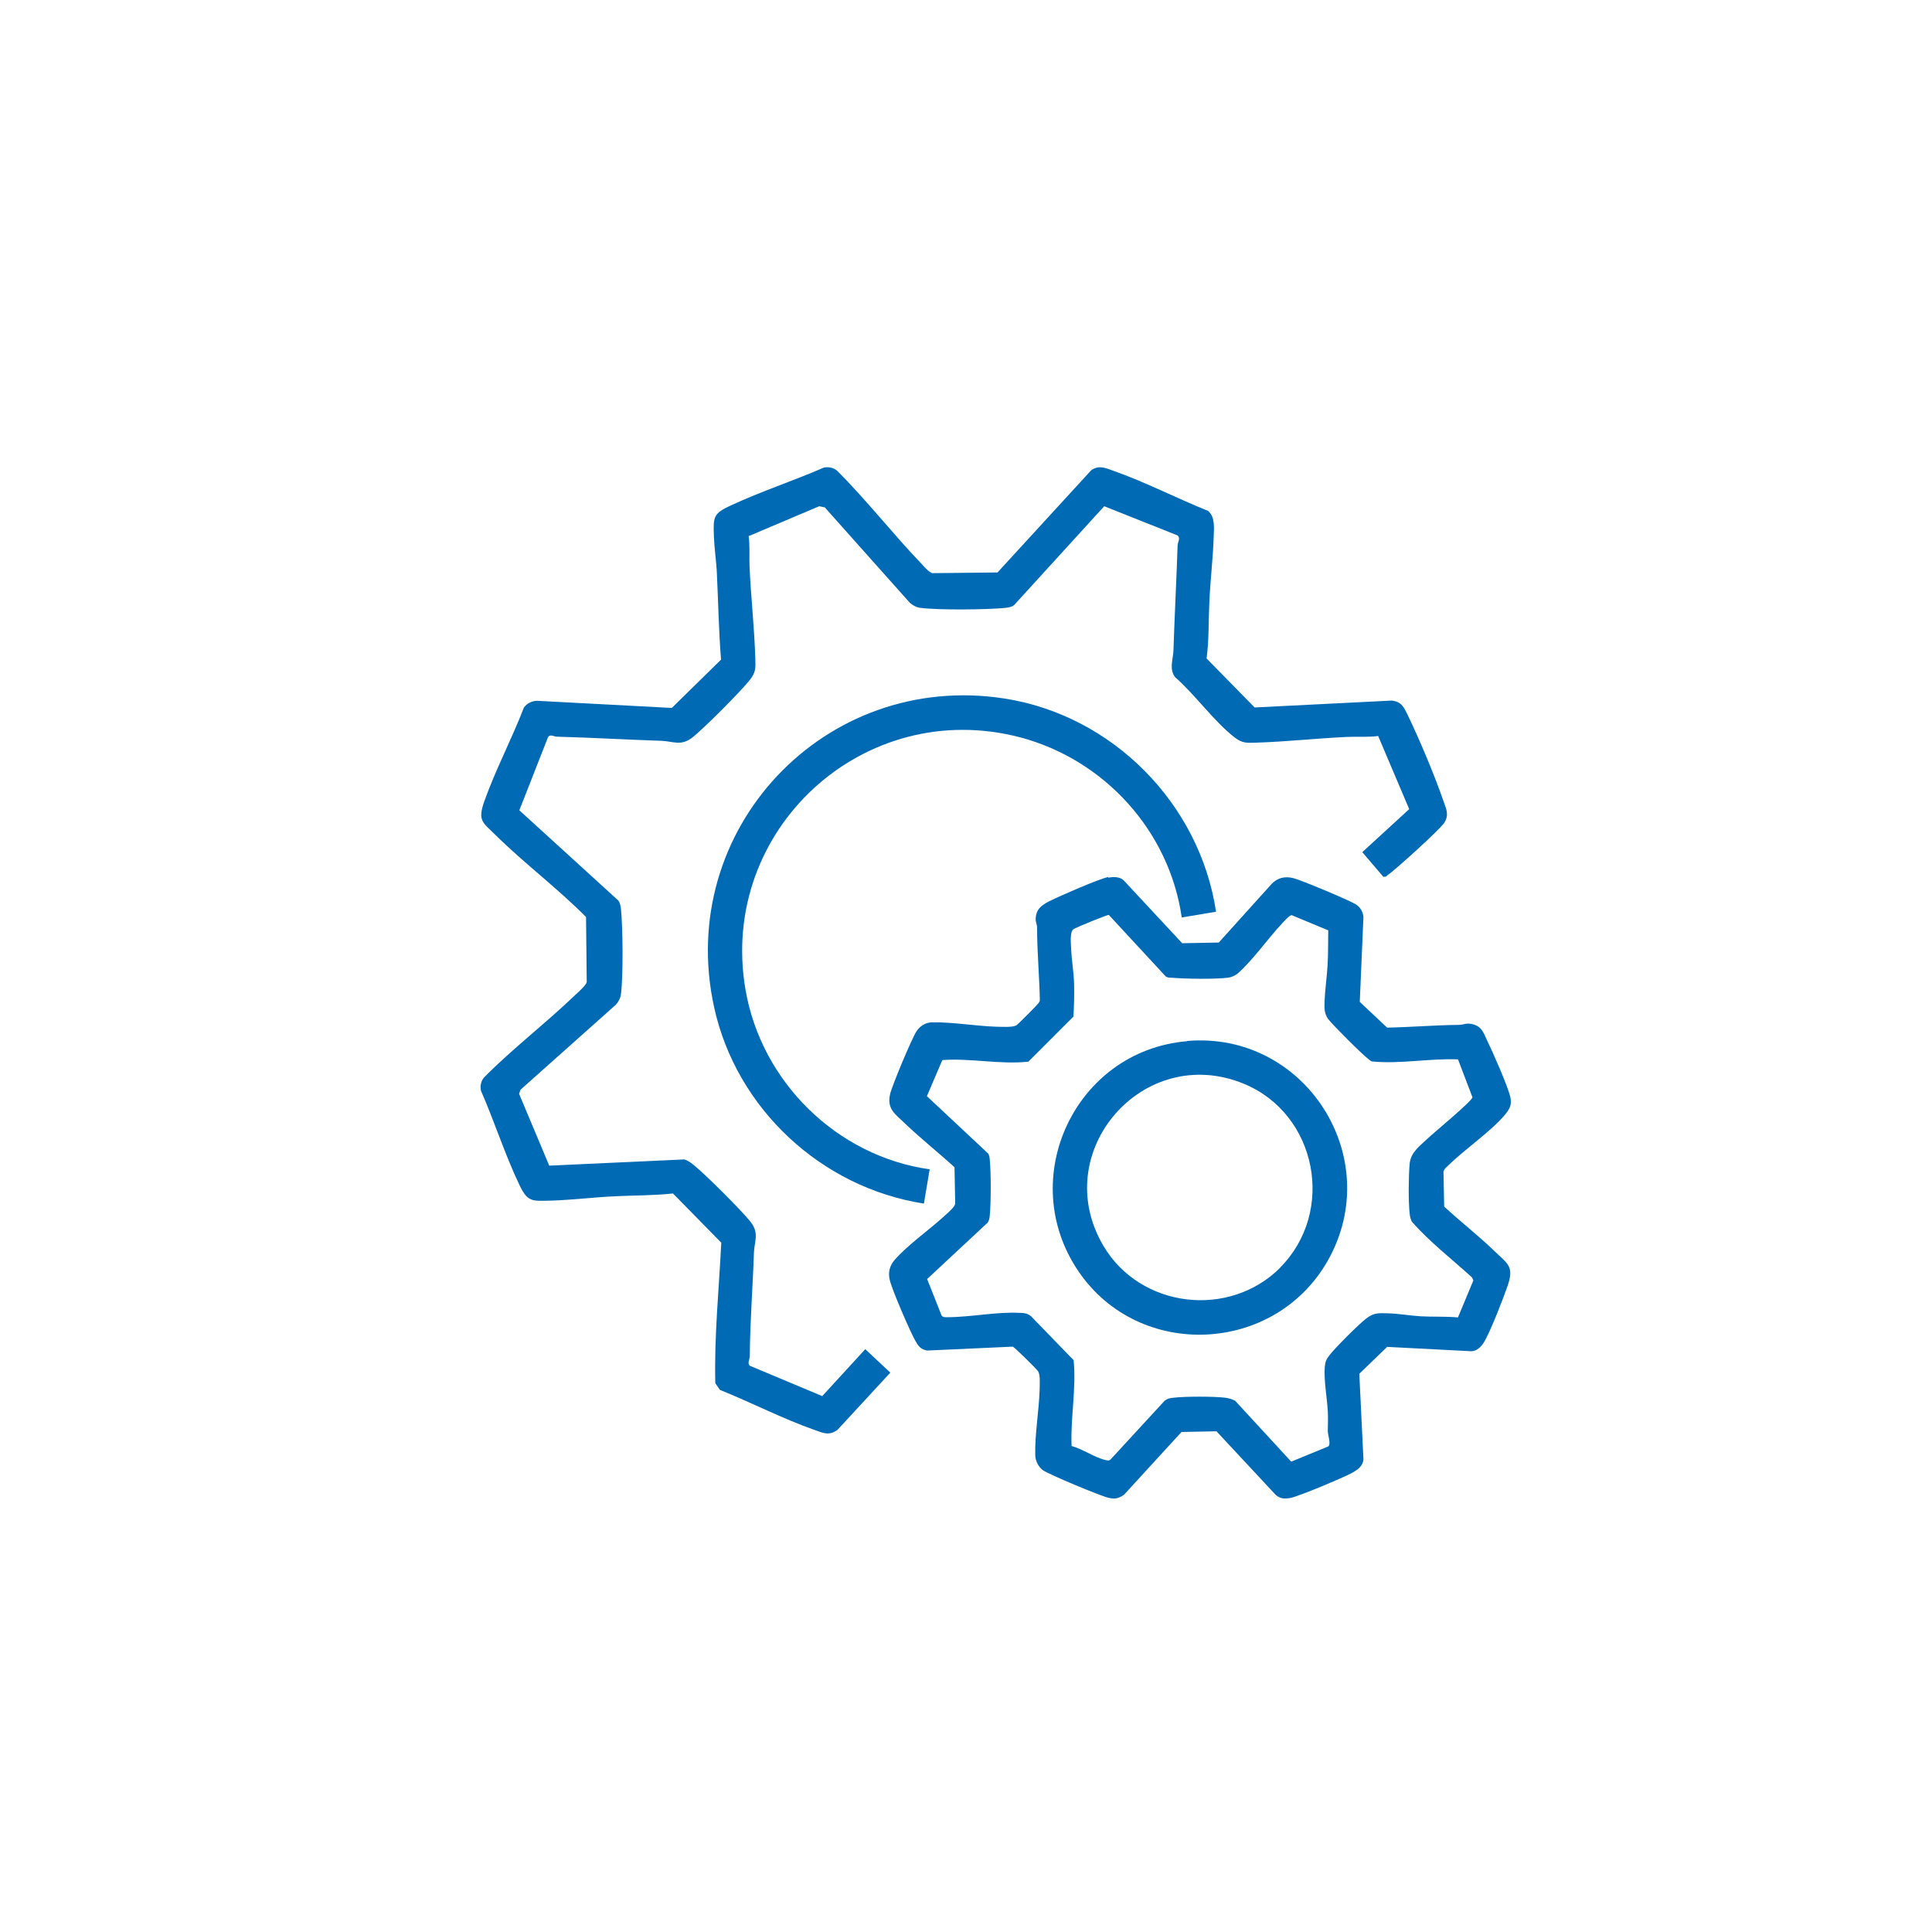 <?xml version="1.0" encoding="UTF-8"?>
<svg id="_图层_2" data-name="图层 2" xmlns="http://www.w3.org/2000/svg" viewBox="0 0 84 84">
  <defs>
    <style>
      .cls-1 {
        fill: #006ab4;
      }

      .cls-2 {
        fill: #eff5f9;
        opacity: 0;
      }
    </style>
  </defs>
  <g id="_图层_1-2" data-name="图层 1">
    <circle class="cls-2" cx="42" cy="42" r="42"/>
    <g>
      <path class="cls-1" d="M60.16,38.14l-.93-1.09,2.04-1.87-1.35-3.18c-.44.06-.89.02-1.34.04-1.33.06-2.66.21-3.98.25-.4.01-.58.03-.91-.22-.89-.68-1.74-1.88-2.6-2.63-.27-.36-.08-.79-.07-1.17.05-1.52.13-3.03.18-4.55,0-.15.14-.31,0-.44l-3.19-1.27-3.92,4.3c-.12.09-.24.1-.38.12-.82.08-2.87.1-3.68,0-.18-.02-.33-.1-.47-.22l-3.7-4.15-.24-.05-3.07,1.3c.06.44.02.89.04,1.34.06,1.33.21,2.66.25,3.98.01.4.03.58-.22.91-.37.48-2.08,2.2-2.55,2.55s-.82.14-1.3.12c-1.52-.05-3.03-.14-4.55-.18-.14,0-.31-.14-.4.04l-1.24,3.16,4.3,3.92c.09.12.1.24.12.38.08.82.1,2.87,0,3.68-.02.18-.1.33-.22.47l-4.15,3.7-.06.18,1.31,3.12,5.87-.27c.14.04.25.12.36.2.48.37,2.2,2.08,2.55,2.55s.14.82.12,1.3c-.05,1.5-.17,3-.18,4.49,0,.16-.12.32,0,.43l3.15,1.32,1.87-2.04,1.09,1.02-2.3,2.49c-.38.27-.62.13-1,0-1.37-.48-2.76-1.2-4.11-1.74l-.2-.29c-.05-2.03.16-4.09.26-6.11l-2.1-2.14c-.82.09-1.65.08-2.48.12-.93.04-1.87.16-2.8.19-.86.02-1.04.08-1.41-.71-.62-1.3-1.08-2.75-1.66-4.07-.04-.2,0-.42.14-.58,1.25-1.26,2.68-2.35,3.96-3.58.13-.12.47-.42.5-.56l-.03-2.83c-1.23-1.24-2.68-2.33-3.92-3.55-.59-.58-.8-.63-.5-1.49.48-1.35,1.2-2.72,1.72-4.07.13-.18.36-.29.58-.29l5.85.31,2.14-2.1c-.1-1.24-.12-2.48-.18-3.72-.02-.51-.11-1.1-.13-1.62-.03-.87-.04-1.01.75-1.37,1.29-.6,2.72-1.07,4.03-1.64.2-.04.42,0,.58.14,1.3,1.3,2.43,2.76,3.7,4.08.1.11.3.34.44.37l2.83-.03,4.08-4.45c.35-.23.61-.09.96.03,1.37.48,2.76,1.2,4.11,1.74.32.26.26.75.25,1.12-.03.95-.15,1.91-.19,2.86-.04.81-.01,1.63-.12,2.44l2.09,2.13,5.96-.3c.44.05.54.31.71.66.51,1.06,1.17,2.63,1.55,3.74.12.34.24.58.02.92-.17.27-2.14,2.06-2.46,2.27-.05.04-.06.09-.16.06Z"/>
      <path class="cls-1" d="M48.18,38.16c.22-.04.5-.05.67.11l2.55,2.74,1.59-.03,2.3-2.55c.26-.27.58-.34.94-.25s2.41.95,2.72,1.14c.2.13.3.31.33.54l-.16,3.7,1.19,1.12c1.04-.02,2.07-.11,3.11-.12.24,0,.33-.11.64-.02.36.1.44.36.58.66.23.47.95,2.09,1.03,2.52.06.31-.02.47-.2.7-.52.67-1.79,1.56-2.46,2.21-.09.09-.22.18-.25.31l.03,1.52c.71.66,1.49,1.26,2.18,1.93.58.56.87.66.58,1.51-.2.58-.74,1.97-1.03,2.46-.12.19-.3.38-.54.39l-3.67-.19-1.21,1.17.18,3.72c-.02.29-.25.45-.48.58-.38.21-2.33,1.03-2.7,1.1-.24.04-.43.04-.63-.13l-2.58-2.77-1.52.03-2.5,2.73c-.24.16-.39.2-.68.13-.35-.08-2.58-1.01-2.85-1.2-.2-.15-.33-.42-.33-.67-.02-.88.16-1.9.19-2.8,0-.22.04-.64-.06-.82-.04-.08-1.03-1.06-1.11-1.08l-3.72.17c-.28-.05-.38-.19-.51-.42-.23-.4-1.04-2.27-1.12-2.67-.07-.31,0-.59.2-.83.56-.66,1.61-1.39,2.28-2.02.11-.1.34-.3.37-.44l-.03-1.59c-.7-.64-1.46-1.24-2.15-1.9-.42-.41-.8-.62-.65-1.28.08-.36.94-2.41,1.14-2.72.15-.23.38-.39.67-.4.87-.02,1.91.16,2.8.19.23,0,.7.04.88-.06.06-.03.93-.91.96-.96.02-.04.06-.08.06-.13-.02-1.06-.12-2.11-.12-3.17,0-.12-.07-.24-.06-.37.01-.43.27-.6.6-.77.44-.22,2.15-.97,2.56-1.05ZM63.38,46.06c-1.24-.05-2.49.21-3.73.09-.06-.02-.1-.06-.15-.1-.23-.16-1.58-1.51-1.75-1.74-.18-.25-.17-.48-.16-.78.02-.49.1-1.06.13-1.55s.02-1.02.03-1.53l-1.59-.66c-.1,0-.32.26-.41.35-.6.64-1.3,1.63-1.93,2.18-.12.1-.28.17-.44.19-.55.07-1.87.05-2.43,0-.09,0-.18,0-.26-.05l-2.48-2.68c-.08-.01-1.46.56-1.54.62-.16.11-.11.63-.1.84.02.49.12,1.06.13,1.55.01.47,0,.94-.03,1.41l-1.96,1.96c-1.25.13-2.5-.16-3.74-.07l-.67,1.57,2.66,2.49c.05.07.06.15.07.24.06.52.06,1.97,0,2.49-.01.1-.03.19-.09.28l-2.63,2.45.63,1.59c.06.08.16.07.25.07.98,0,2.15-.24,3.12-.19.19,0,.38.02.53.16l1.84,1.9c.12,1.25-.14,2.49-.09,3.73.46.12,1.04.52,1.48.61.09.02.15.04.22-.03l2.33-2.53c.12-.11.26-.14.41-.15.5-.06,1.74-.06,2.24,0,.15.02.29.06.43.13l2.44,2.65,1.61-.66c.13-.1-.02-.51-.02-.66,0-.29.02-.58,0-.87-.03-.56-.18-1.4-.13-1.93.02-.22.06-.32.19-.49.23-.31,1.3-1.38,1.62-1.62s.51-.23.91-.22c.45.01.98.1,1.43.13.54.03,1.1,0,1.64.05l.67-1.61-.06-.13c-.88-.8-1.84-1.54-2.62-2.43-.05-.11-.08-.22-.09-.34-.06-.52-.05-1.65,0-2.18.05-.48.41-.74.75-1.06.28-.27,1.94-1.63,1.98-1.82l-.62-1.63Z"/>
      <path class="cls-1" d="M52.87,39.64l-1.49.25c-.54-3.76-3.36-6.86-7.02-7.83-6.81-1.79-13.13,4.03-11.95,10.95.68,4.02,3.97,7.26,8.01,7.83l-.25,1.49c-4.45-.69-8.15-4.12-9.12-8.53-1.7-7.73,4.81-14.64,12.62-13.43,4.7.73,8.49,4.57,9.2,9.26Z"/>
      <path class="cls-1" d="M51.61,45.26c5.12-.44,8.66,5.06,6.12,9.55-2.31,4.07-8.19,4.34-10.83.48-2.77-4.05-.15-9.61,4.71-10.02ZM55.65,55.12c2.44-2.44,1.61-6.69-1.57-8-4.37-1.8-8.51,2.96-6.11,7.04,1.6,2.72,5.46,3.18,7.69.96Z"/>
    </g>
  </g>
</svg>